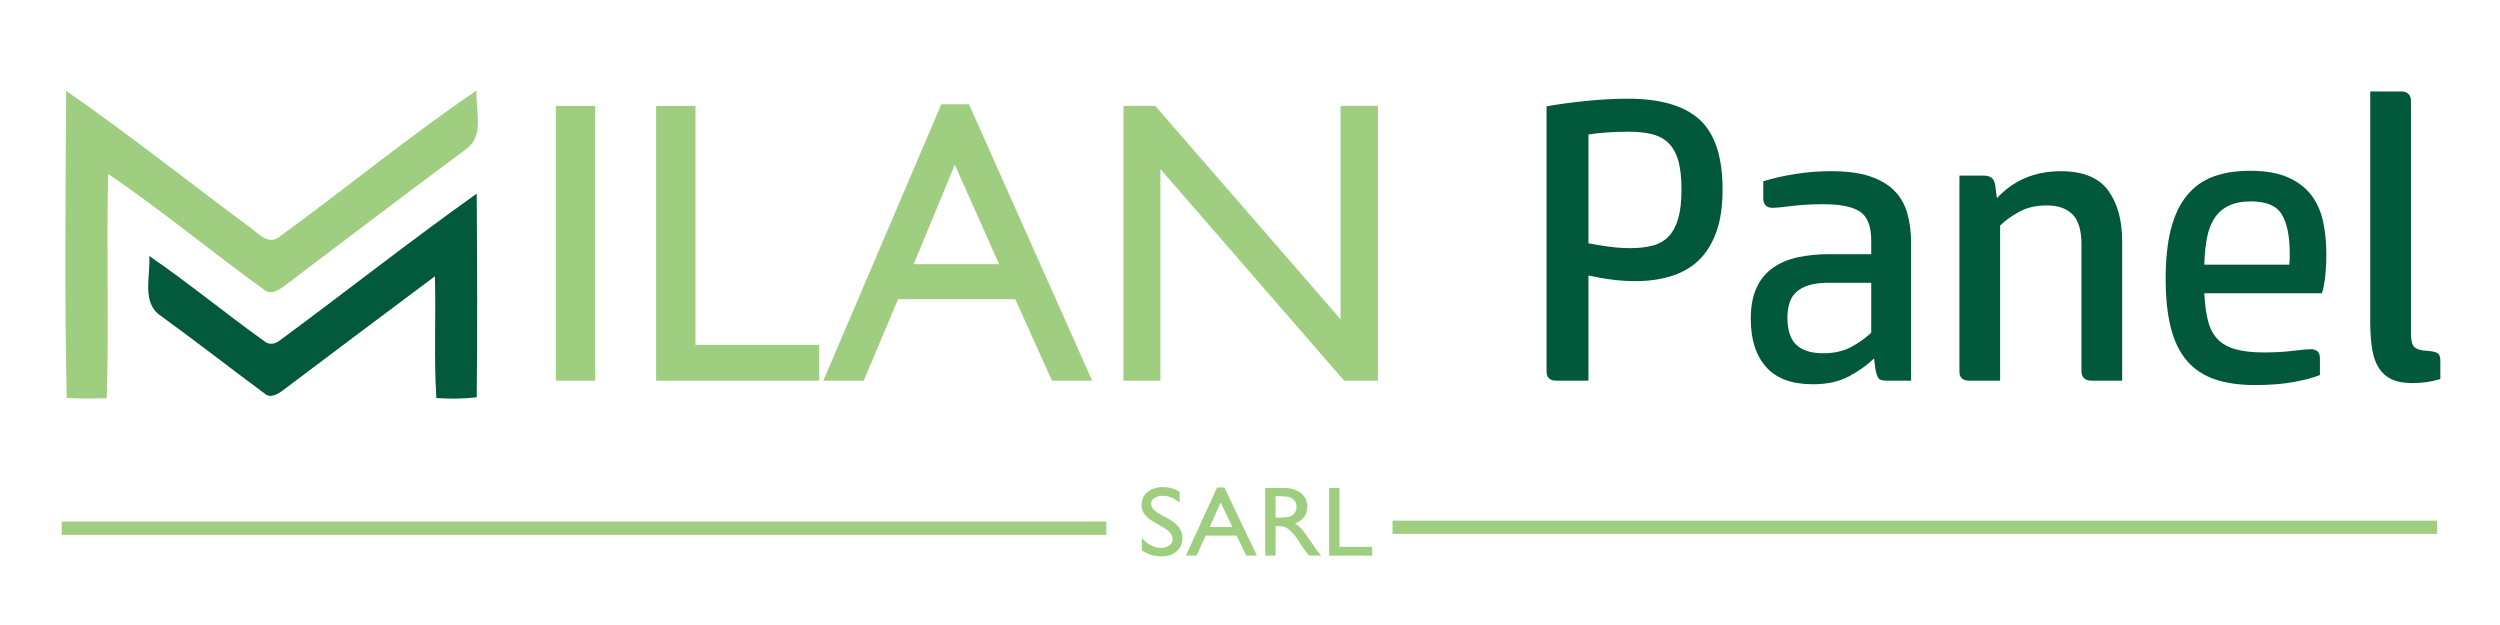 <?xml version="1.0" encoding="utf-8"?>
<!-- Generator: Adobe Illustrator 17.0.0, SVG Export Plug-In . SVG Version: 6.00 Build 0)  -->
<!DOCTYPE svg PUBLIC "-//W3C//DTD SVG 1.1//EN" "http://www.w3.org/Graphics/SVG/1.1/DTD/svg11.dtd">
<svg version="1.1" id="Layer_1" xmlns="http://www.w3.org/2000/svg" xmlns:xlink="http://www.w3.org/1999/xlink" x="0px" y="0px"
	 width="283.46px" height="70.87px" viewBox="0 0 283.46 70.87" enable-background="new 0 0 283.46 70.87" xml:space="preserve">
<g>
	<path fill="#9FCE80" d="M63.022,12.007h4.46v31.152h-4.46V12.007z"/>
	<path fill="#9FCE80" d="M74.396,12.007h4.46v27.094h14.027v4.059H74.396V12.007z"/>
	<path fill="#9FCE80" d="M106.731,11.828h3.135l13.968,31.331h-4.564l-4.152-9.232h-13.291l-3.893,9.232h-4.583L106.731,11.828z
		 M113.284,29.958l-5.026-11.284l-4.661,11.284H113.284z"/>
	<path fill="#9FCE80" d="M152,12.007h4.236v31.152H152.4l-20.828-23.992v23.992h-4.192V12.007h3.613L152,36.203V12.007z"/>
	<path fill="#02583A" d="M176.451,43.159c-0.73,0-1.096-0.35-1.096-1.051v-30.05c1.339-0.243,2.847-0.449,4.521-0.617
		c1.674-0.167,3.242-0.251,4.703-0.251c3.684,0,6.395,0.792,8.13,2.375c1.735,1.583,2.604,4.232,2.604,7.946
		c0,1.888-0.236,3.487-0.708,4.795c-0.473,1.31-1.135,2.375-1.987,3.197c-0.853,0.822-1.895,1.423-3.128,1.804
		c-1.233,0.381-2.597,0.571-4.088,0.571c-0.792,0-1.629-0.053-2.512-0.16c-0.884-0.106-1.812-0.266-2.786-0.479v11.919H176.451z
		 M180.104,27.586c0.792,0.153,1.583,0.282,2.375,0.388c0.792,0.107,1.583,0.16,2.375,0.16c0.975,0,1.827-0.099,2.558-0.297
		c0.73-0.198,1.332-0.548,1.804-1.051c0.472-0.502,0.829-1.179,1.073-2.032c0.243-0.852,0.365-1.933,0.365-3.243
		c0-1.4-0.13-2.527-0.388-3.379c-0.259-0.852-0.647-1.514-1.165-1.987c-0.518-0.472-1.149-0.791-1.895-0.959
		c-0.747-0.167-1.592-0.251-2.535-0.251c-0.913,0-1.774,0.031-2.58,0.091c-0.808,0.061-1.47,0.137-1.987,0.228V27.586z"/>
	<path fill="#02583A" d="M205.543,43.57c-2.374,0-4.141-0.654-5.297-1.964c-1.158-1.309-1.736-3.12-1.736-5.435
		c0-1.431,0.221-2.618,0.663-3.562c0.44-0.943,1.065-1.697,1.872-2.261c0.807-0.563,1.758-0.959,2.854-1.188
		c1.096-0.228,2.283-0.342,3.563-0.342h4.704v-1.553c0-1.583-0.411-2.664-1.233-3.243c-0.822-0.578-2.223-0.868-4.202-0.868
		c-1.34,0-2.542,0.068-3.607,0.205c-1.066,0.137-1.767,0.206-2.101,0.206c-0.396,0-0.679-0.098-0.846-0.297
		c-0.167-0.197-0.251-0.449-0.251-0.753v-1.964c1.065-0.334,2.268-0.608,3.608-0.822c1.339-0.213,2.709-0.32,4.11-0.32
		c1.735,0,3.181,0.19,4.339,0.571c1.156,0.381,2.085,0.921,2.785,1.621c0.7,0.701,1.195,1.553,1.484,2.558
		c0.289,1.005,0.434,2.117,0.434,3.334v15.665h-2.785c-0.519,0-0.838-0.114-0.959-0.343c-0.122-0.229-0.214-0.494-0.274-0.799
		l-0.183-1.37c-0.792,0.762-1.743,1.438-2.854,2.032S207.157,43.57,205.543,43.57z M207.324,32.062
		c-0.913,0-1.675,0.099-2.283,0.296c-0.609,0.199-1.089,0.473-1.438,0.822c-0.351,0.351-0.594,0.77-0.73,1.256
		c-0.138,0.487-0.206,1.021-0.206,1.599c0,1.4,0.335,2.42,1.005,3.06c0.669,0.64,1.689,0.959,3.06,0.959
		c1.218,0,2.269-0.235,3.151-0.708c0.883-0.472,1.645-1.012,2.284-1.621v-5.663H207.324z"/>
	<path fill="#02583A" d="M223.263,43.159c-0.73,0-1.096-0.35-1.096-1.051V19.914h2.786c0.334,0,0.616,0.076,0.845,0.228
		c0.229,0.153,0.372,0.457,0.434,0.914l0.183,1.416c1.888-2.04,4.308-3.06,7.262-3.06c2.496,0,4.277,0.724,5.344,2.169
		c1.065,1.446,1.598,3.373,1.598,5.777v15.801h-3.517c-0.335,0-0.602-0.092-0.799-0.274c-0.198-0.183-0.297-0.44-0.297-0.776V27.723
		c0-1.583-0.335-2.717-1.005-3.402s-1.644-1.028-2.923-1.028c-1.249,0-2.314,0.251-3.197,0.753c-0.883,0.502-1.583,1.013-2.101,1.53
		v17.583H223.263z"/>
	<path fill="#02583A" d="M249.934,33.249c0.061,1.218,0.198,2.254,0.411,3.105c0.213,0.853,0.571,1.546,1.073,2.078
		c0.502,0.533,1.18,0.921,2.032,1.164c0.853,0.244,1.948,0.365,3.288,0.365c1.188,0,2.269-0.061,3.243-0.182
		c0.974-0.122,1.644-0.184,2.009-0.184c0.7,0,1.051,0.336,1.051,1.005v1.918c-0.73,0.305-1.729,0.571-2.991,0.8
		c-1.264,0.229-2.718,0.342-4.361,0.342c-1.735,0-3.243-0.213-4.521-0.639c-1.279-0.427-2.337-1.119-3.174-2.078
		c-0.838-0.959-1.455-2.207-1.85-3.745c-0.396-1.537-0.594-3.402-0.594-5.594c0-2.192,0.197-4.064,0.594-5.617
		c0.395-1.553,0.996-2.824,1.804-3.813c0.807-0.989,1.804-1.705,2.991-2.146s2.572-0.663,4.156-0.663
		c1.766,0,3.212,0.251,4.339,0.754c1.126,0.502,2.009,1.18,2.648,2.032c0.64,0.853,1.08,1.85,1.324,2.991
		c0.243,1.142,0.365,2.368,0.365,3.677c0,0.883-0.045,1.735-0.137,2.558c-0.091,0.822-0.213,1.446-0.365,1.872H249.934z
		 M259.57,30.007c0.03-0.304,0.046-0.533,0.046-0.685s0-0.35,0-0.594c0-1.948-0.297-3.417-0.891-4.407
		c-0.594-0.989-1.759-1.484-3.494-1.484c-1.035,0-1.888,0.167-2.558,0.502c-0.67,0.335-1.203,0.807-1.599,1.416
		c-0.396,0.609-0.678,1.363-0.845,2.261c-0.168,0.898-0.267,1.896-0.297,2.992H259.57z"/>
	<path fill="#02583A" d="M273.361,37.771c0,0.822,0.137,1.354,0.411,1.599s0.761,0.381,1.462,0.411
		c0.486,0.03,0.852,0.106,1.096,0.228c0.243,0.122,0.365,0.411,0.365,0.868v2.101c-0.487,0.152-0.989,0.266-1.507,0.343
		c-0.519,0.075-1.081,0.114-1.69,0.114c-0.943,0-1.72-0.146-2.329-0.435s-1.096-0.723-1.461-1.302
		c-0.365-0.577-0.616-1.301-0.754-2.169c-0.137-0.867-0.205-1.879-0.205-3.037V10.368h3.517c0.334,0,0.601,0.091,0.799,0.274
		c0.198,0.183,0.297,0.441,0.297,0.776V37.771z"/>
</g>
<g>
	<path fill="#9FCE80" d="M131.882,59.784l-0.896-0.507c-0.562-0.32-0.961-0.635-1.199-0.944s-0.356-0.665-0.356-1.068
		c0-0.604,0.225-1.095,0.675-1.473c0.449-0.377,1.034-0.565,1.752-0.565c0.688,0,1.317,0.18,1.891,0.54v1.247
		c-0.593-0.532-1.231-0.798-1.915-0.798c-0.385,0-0.701,0.083-0.948,0.249s-0.371,0.378-0.371,0.637c0,0.23,0.091,0.445,0.273,0.646
		c0.182,0.2,0.475,0.411,0.879,0.632l0.9,0.496c1.003,0.56,1.505,1.271,1.505,2.136c0,0.615-0.221,1.115-0.663,1.499
		c-0.442,0.385-1.016,0.577-1.723,0.577c-0.813,0-1.553-0.233-2.22-0.699v-1.396c0.636,0.752,1.372,1.128,2.208,1.128
		c0.369,0,0.677-0.096,0.922-0.287c0.246-0.192,0.368-0.432,0.368-0.72C132.965,60.646,132.604,60.203,131.882,59.784z"/>
	<path fill="#9FCE80" d="M137.996,55.281h0.828L142.513,63h-1.206l-1.097-2.274H136.7L135.672,63h-1.21L137.996,55.281z
		 M139.727,59.748l-1.328-2.78l-1.231,2.78H139.727z"/>
	<path fill="#9FCE80" d="M143.449,63v-7.675h2.063c0.832,0,1.492,0.192,1.982,0.577c0.488,0.385,0.732,0.904,0.732,1.561
		c0,0.446-0.119,0.833-0.359,1.159c-0.24,0.325-0.582,0.569-1.031,0.73c0.264,0.161,0.521,0.381,0.771,0.659
		c0.252,0.278,0.605,0.764,1.061,1.456c0.287,0.436,0.518,0.763,0.689,0.982l0.436,0.55h-1.4l-0.359-0.506
		c-0.012-0.019-0.035-0.049-0.07-0.094l-0.23-0.302l-0.365-0.561l-0.393-0.6c-0.244-0.314-0.467-0.565-0.67-0.752
		c-0.201-0.187-0.385-0.321-0.547-0.403c-0.164-0.082-0.438-0.123-0.824-0.123h-0.307V63H143.449z M144.98,56.26h-0.354v2.422h0.449
		c0.596,0,1.006-0.047,1.227-0.143c0.223-0.095,0.395-0.239,0.52-0.431c0.123-0.192,0.186-0.411,0.186-0.657
		c0-0.241-0.068-0.46-0.207-0.656c-0.137-0.195-0.33-0.334-0.58-0.415C145.971,56.3,145.559,56.26,144.98,56.26z"/>
	<path fill="#9FCE80" d="M150.701,55.325h1.178V62h3.705v1h-4.883V55.325z"/>
</g>
<rect x="7" y="59.14" fill="#9FCE80" width="118.436" height="1.501"/>
<rect x="157.892" y="59.032" fill="#9FCE80" width="118.436" height="1.501"/>
<g>
	<path fill="#9FCE80" d="M7.502,10.303c6.997,4.854,13.678,10.161,20.518,15.239c1.045,0.642,2.223,2.307,3.544,1.383
		c7.544-5.472,14.756-11.429,22.47-16.663c-0.154,2.181,0.958,5.162-1.195,6.65C45.904,22.07,39.008,27.285,32.123,32.51
		c-0.626,0.461-1.492,0.955-2.187,0.327c-5.952-4.271-11.591-9.005-17.669-13.1c-0.221,8.466,0.106,16.943-0.168,25.409
		c-1.508,0.05-3.022,0.047-4.533-0.017C7.309,33.527,7.441,21.908,7.502,10.303z"/>
</g>
<g>
	<path fill="#03593B" d="M31.752,38.58c7.46-5.505,14.747-11.253,22.3-16.624c0.047,7.695,0.089,15.393,0,23.09
		c-1.519,0.184-3.053,0.187-4.578,0.084c-0.29-4.595-0.031-9.2-0.165-13.801c-5.731,4.299-11.48,8.58-17.194,12.901
		c-0.62,0.475-1.486,1.014-2.179,0.338c-3.908-2.885-7.734-5.882-11.669-8.731c-2.276-1.472-1.176-4.567-1.343-6.81
		c4.461,3.061,8.647,6.511,13.044,9.658C30.514,39.155,31.235,39.007,31.752,38.58z"/>
</g>
</svg>
